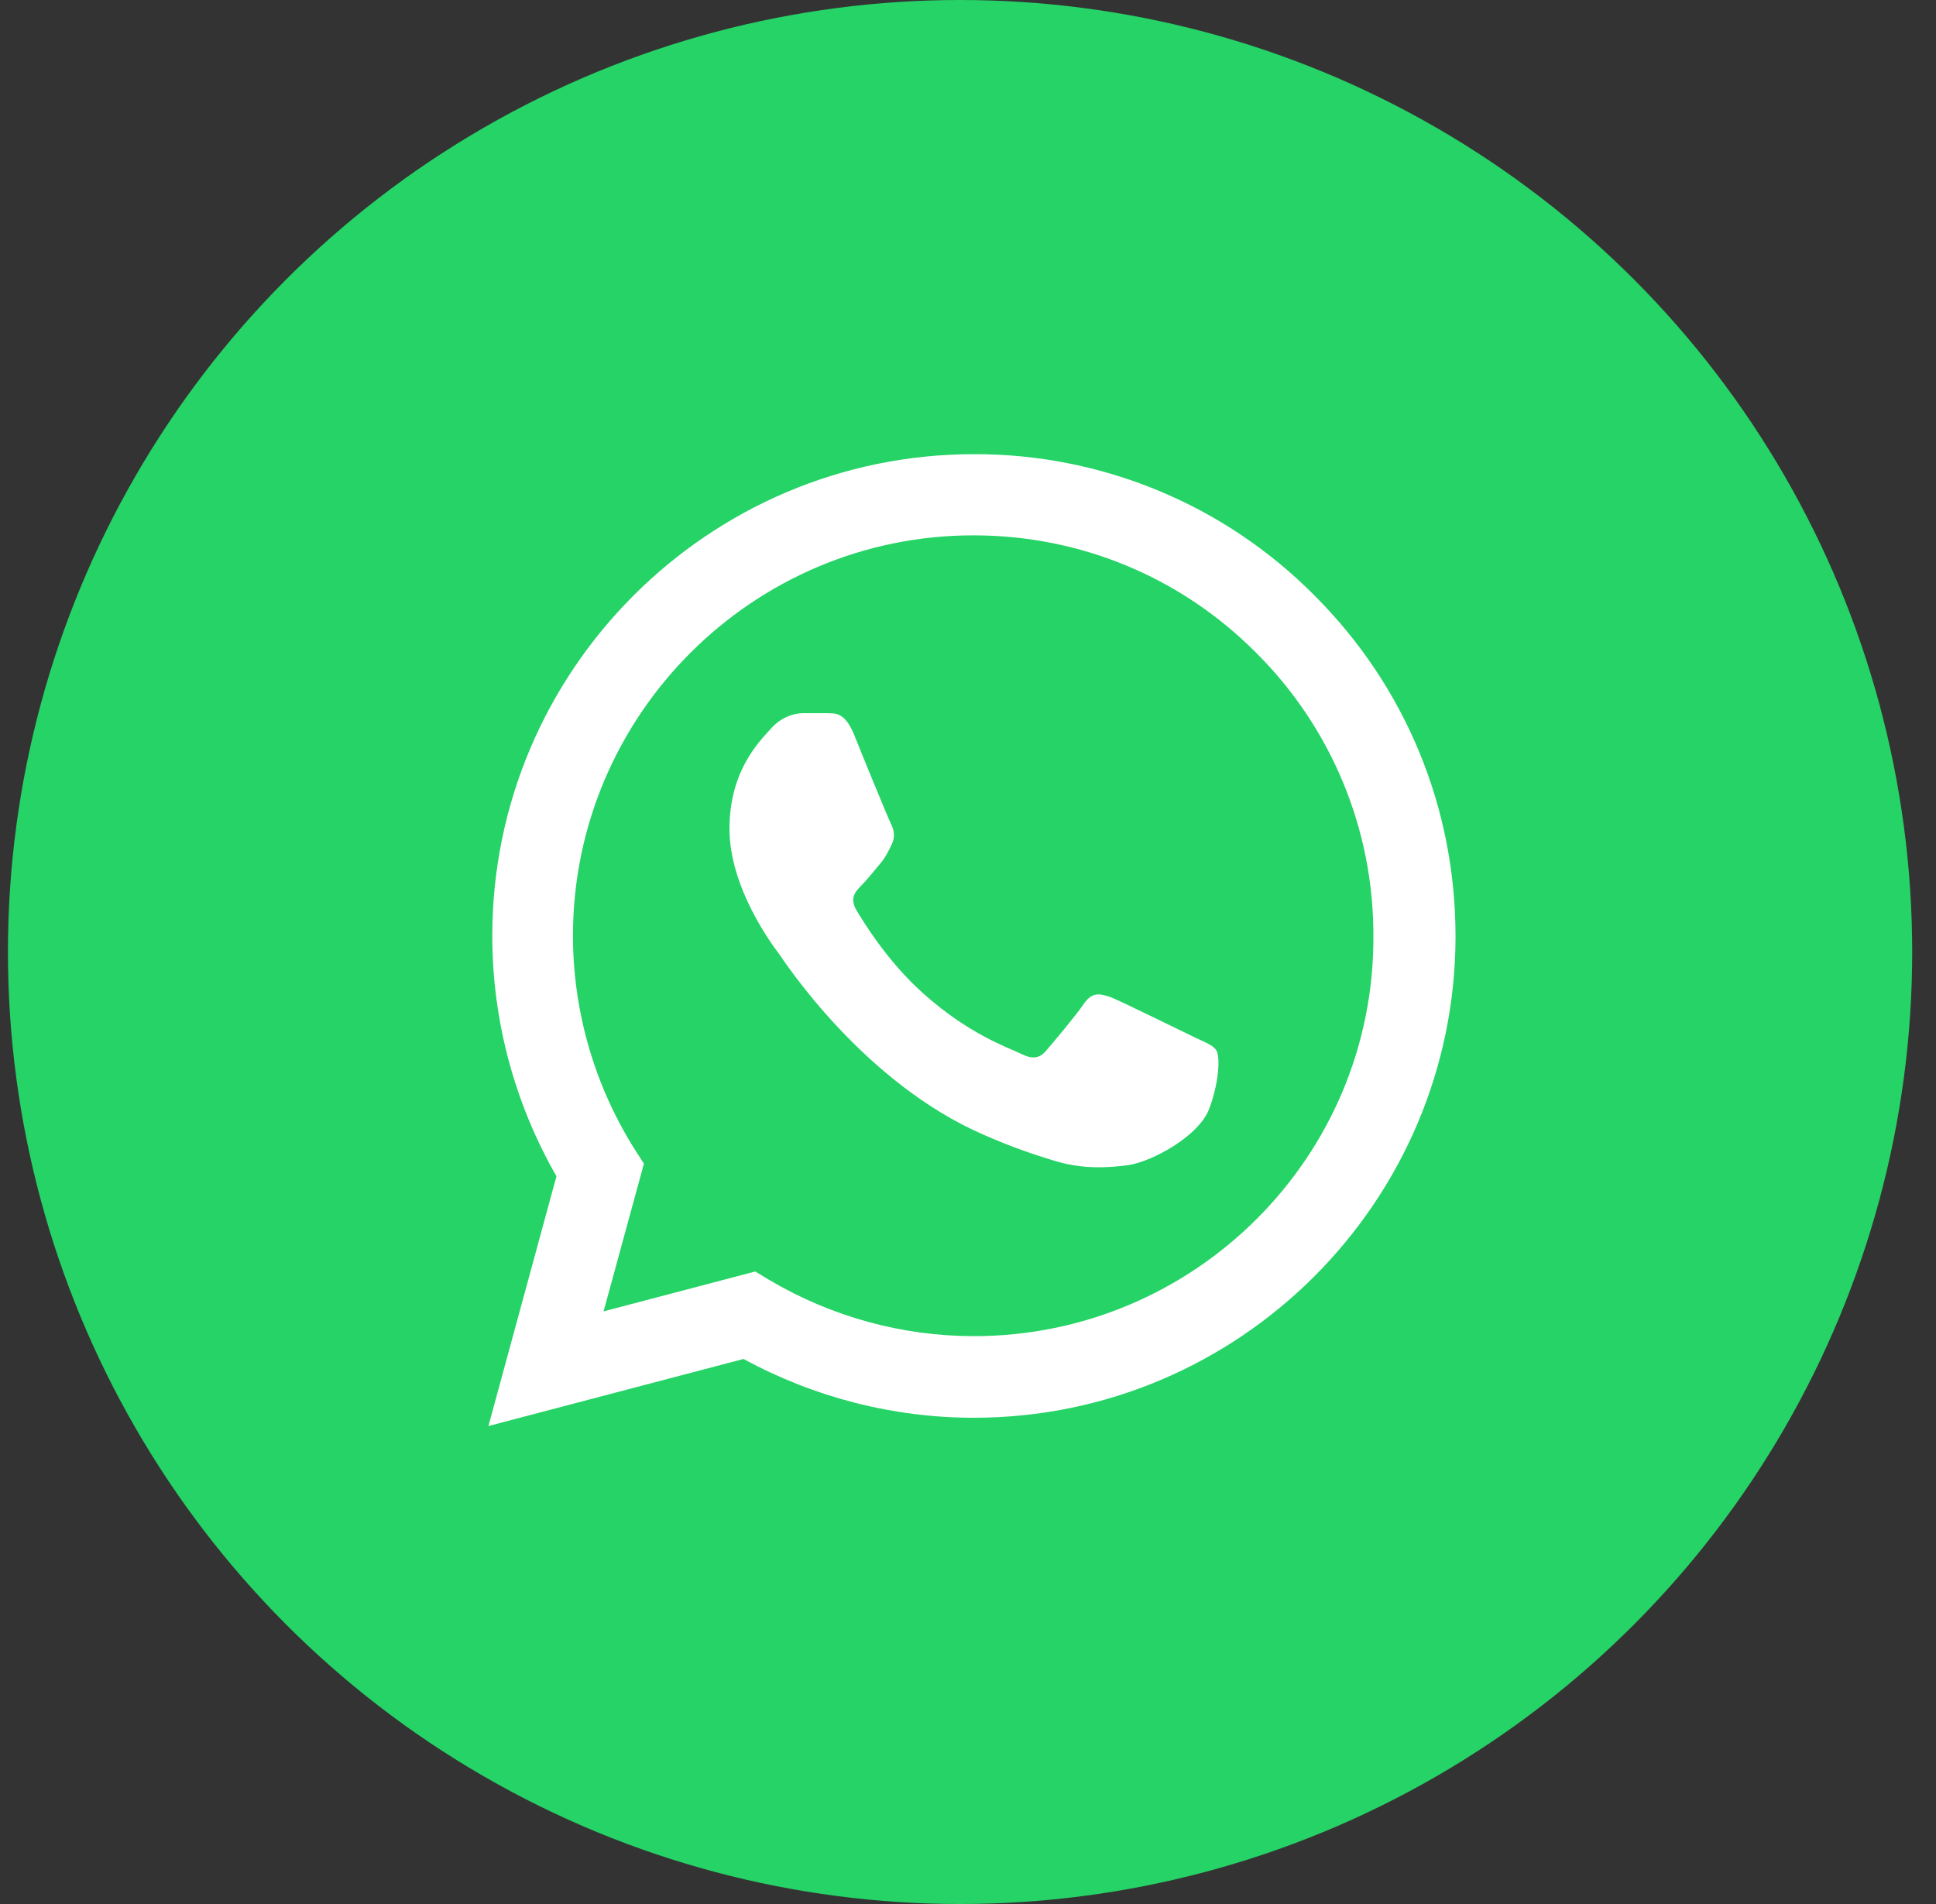 <?xml version="1.0" encoding="UTF-8"?> <svg xmlns="http://www.w3.org/2000/svg" width="61" height="60" viewBox="0 0 61 60" fill="none"><rect x="0" y="0" width="61" height="60" fill="#333333" stroke="none"/><circle cx="30.25" cy="30" r="30" fill="#25D366"></circle><path d="M41.42 18.768C40.016 17.35 38.344 16.226 36.501 15.461C34.658 14.696 32.682 14.306 30.686 14.312C22.326 14.312 15.511 21.127 15.511 29.487C15.511 32.167 16.216 34.77 17.533 37.067L15.389 44.938L23.428 42.824C25.648 44.034 28.144 44.677 30.686 44.677C39.047 44.677 45.861 37.863 45.861 29.503C45.861 25.445 44.284 21.632 41.42 18.768ZM30.686 42.105C28.42 42.105 26.2 41.492 24.255 40.344L23.796 40.068L19.018 41.324L20.289 36.669L19.983 36.194C18.724 34.184 18.055 31.859 18.053 29.487C18.053 22.535 23.719 16.87 30.671 16.87C34.04 16.87 37.209 18.186 39.583 20.575C40.758 21.745 41.689 23.137 42.323 24.669C42.956 26.201 43.279 27.844 43.273 29.503C43.304 36.454 37.638 42.105 30.686 42.105ZM37.608 32.672C37.225 32.488 35.356 31.57 35.02 31.432C34.667 31.309 34.422 31.248 34.162 31.616C33.902 31.998 33.182 32.856 32.968 33.101C32.753 33.361 32.524 33.392 32.141 33.193C31.758 33.009 30.533 32.596 29.094 31.309C27.961 30.299 27.21 29.058 26.981 28.676C26.766 28.293 26.95 28.094 27.149 27.895C27.317 27.726 27.532 27.451 27.716 27.236C27.899 27.022 27.976 26.853 28.098 26.608C28.221 26.348 28.16 26.134 28.068 25.95C27.976 25.766 27.21 23.898 26.904 23.133C26.598 22.398 26.276 22.489 26.047 22.474H25.311C25.051 22.474 24.653 22.566 24.301 22.949C23.964 23.331 22.984 24.25 22.984 26.118C22.984 27.986 24.347 29.793 24.531 30.038C24.714 30.299 27.21 34.127 31.008 35.765C31.911 36.163 32.616 36.393 33.167 36.562C34.07 36.852 34.897 36.806 35.556 36.715C36.291 36.608 37.806 35.796 38.113 34.908C38.434 34.02 38.434 33.269 38.327 33.101C38.22 32.932 37.99 32.856 37.608 32.672Z" fill="white"></path></svg> 
